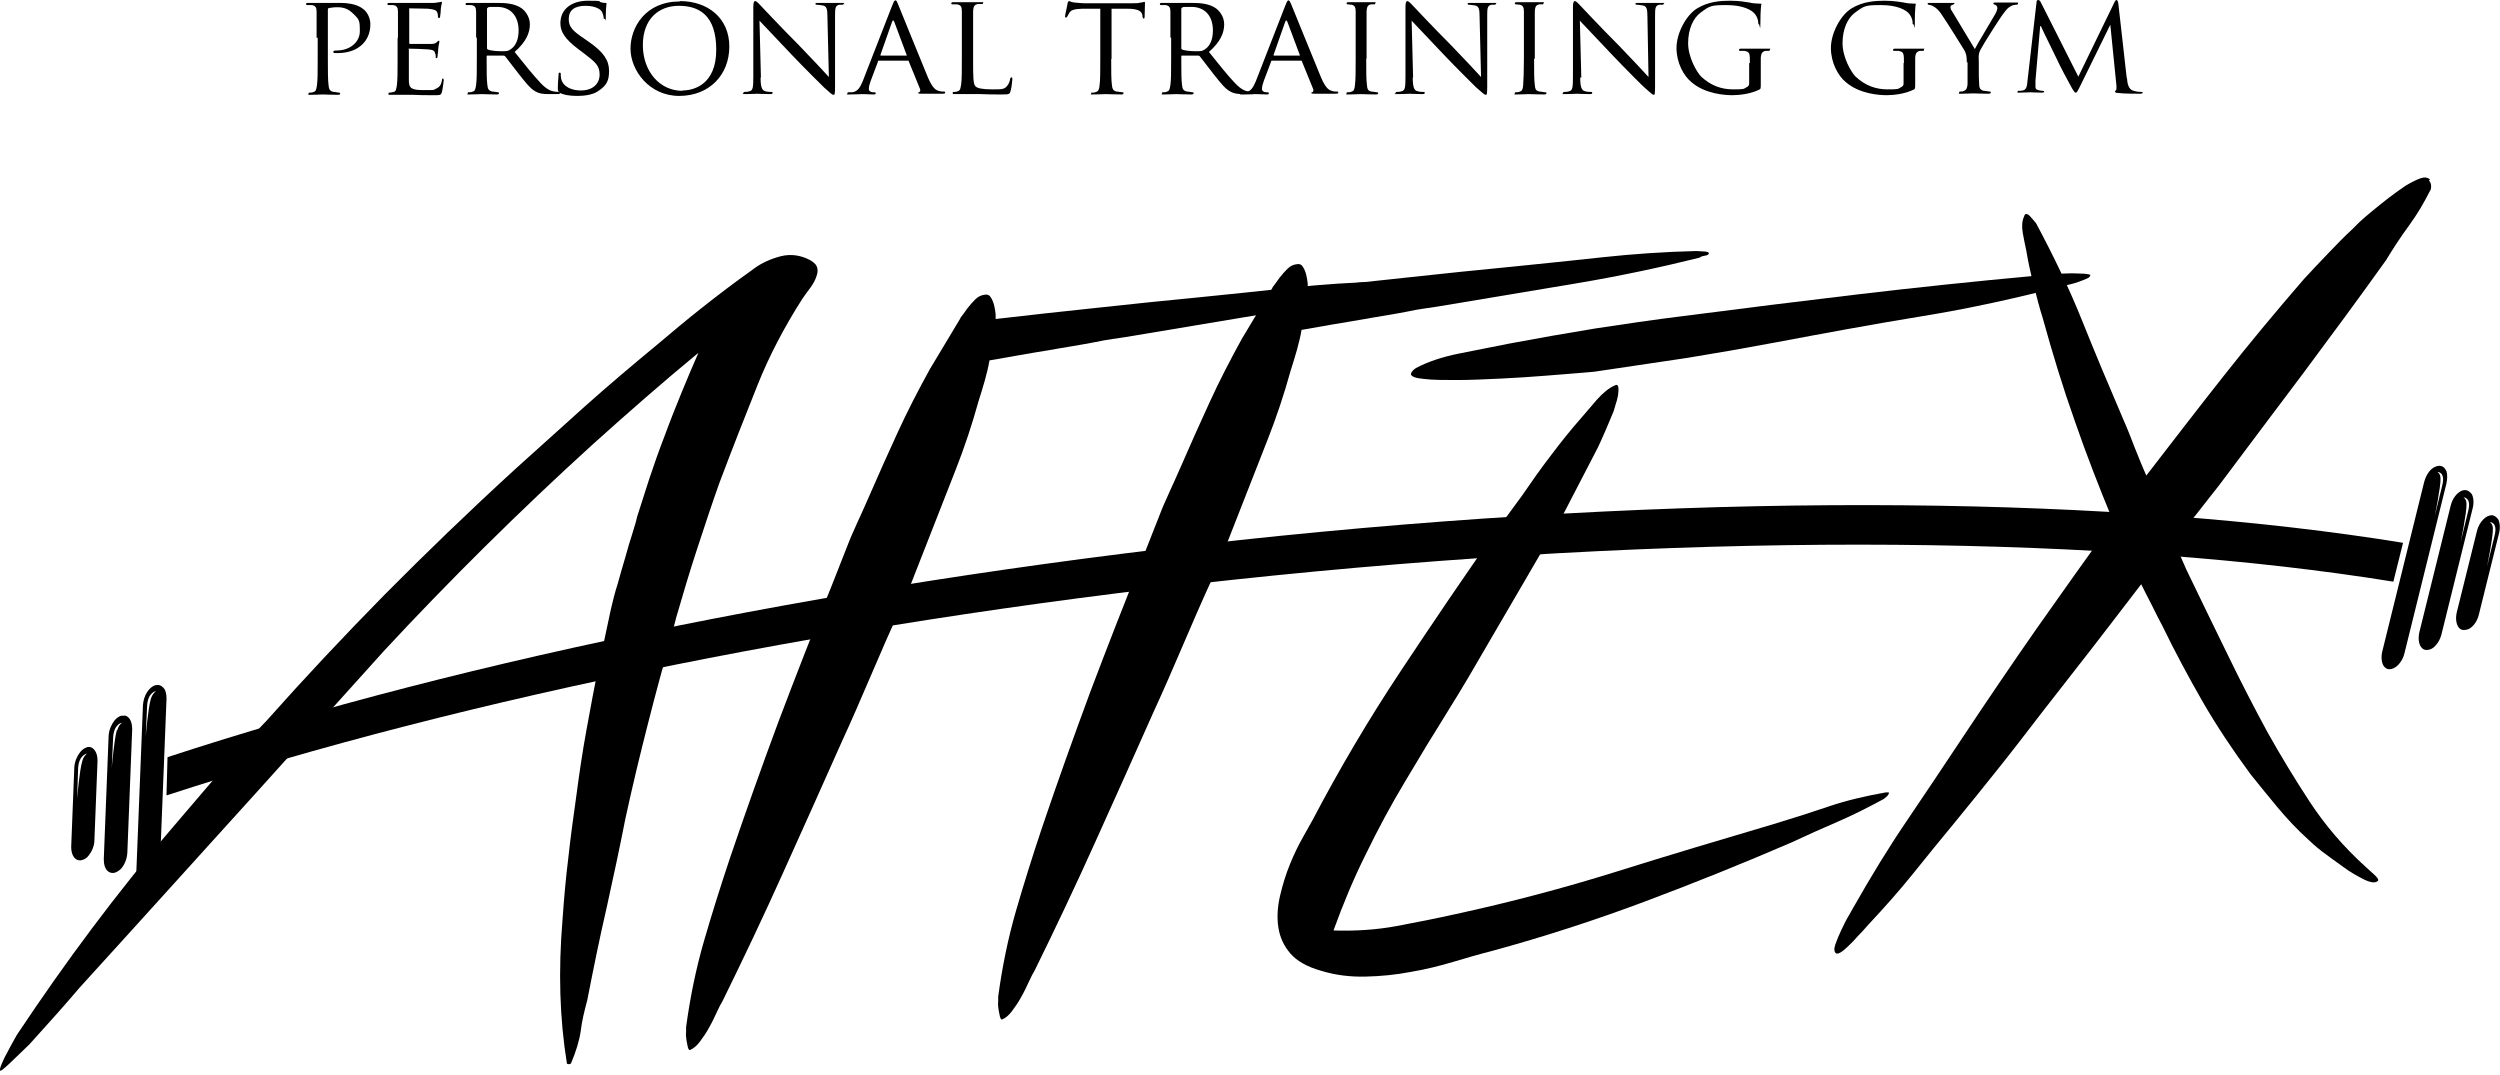 <svg width="321" height="138" viewBox="0 0 321 138" fill="none" xmlns="http://www.w3.org/2000/svg">
<path d="M40.651 4.852C40.651 2.426 40.651 2.006 40.651 1.493C40.651 0.98 40.511 0.7 39.998 0.653C39.858 0.653 39.578 0.653 39.438 0.653C39.298 0.653 39.298 0.56 39.298 0.513C39.298 0.42 39.391 0.373 39.531 0.373C40.278 0.373 41.257 0.373 41.397 0.373C41.724 0.373 42.937 0.373 43.683 0.373C45.736 0.373 46.482 1.026 46.762 1.26C47.135 1.586 47.555 2.286 47.555 3.126C47.555 5.365 45.876 6.811 43.403 6.811C40.931 6.811 43.03 6.811 42.937 6.811C42.843 6.811 42.797 6.718 42.797 6.671C42.797 6.531 42.89 6.484 43.217 6.484C44.943 6.484 46.202 5.411 46.202 4.012C46.202 2.612 46.156 2.519 45.269 1.679C44.429 0.84 43.45 0.933 43.123 0.933C42.797 0.933 42.377 1.026 42.237 1.026C42.144 1.026 42.097 1.166 42.097 1.306V7.604C42.097 9.097 42.097 10.31 42.19 10.963C42.237 11.429 42.33 11.709 42.843 11.803C43.077 11.803 43.403 11.896 43.543 11.896C43.683 11.896 43.683 11.989 43.683 12.036C43.683 12.082 43.59 12.176 43.45 12.176C42.563 12.176 41.537 12.129 41.444 12.129C41.35 12.129 40.371 12.176 39.858 12.176C39.344 12.176 39.624 12.176 39.624 12.036C39.624 11.896 39.624 11.896 39.764 11.896C39.904 11.896 40.091 11.896 40.278 11.803C40.604 11.709 40.604 11.429 40.697 10.963C40.791 10.31 40.791 9.097 40.791 7.604V4.852H40.651Z" fill="black"/>
<path d="M51.098 4.852C51.098 2.426 51.098 2.006 51.098 1.493C51.098 0.98 50.958 0.7 50.445 0.653C50.305 0.653 50.025 0.653 49.885 0.653C49.745 0.653 49.745 0.56 49.745 0.513C49.745 0.42 49.838 0.373 49.978 0.373C50.725 0.373 51.751 0.373 51.844 0.373C51.938 0.373 55.297 0.373 55.67 0.373C55.996 0.373 56.276 0.28 56.416 0.28C56.509 0.28 56.556 0.233 56.649 0.233C56.743 0.233 56.743 0.28 56.743 0.373C56.743 0.467 56.649 0.653 56.603 1.12C56.603 1.26 56.556 1.959 56.509 2.146C56.509 2.239 56.416 2.333 56.37 2.333C56.323 2.333 56.23 2.239 56.23 2.146C56.23 2.053 56.23 1.773 56.136 1.586C56.043 1.353 55.856 1.213 54.97 1.12C54.69 1.12 52.824 1.073 52.637 1.073C52.451 1.073 52.544 1.12 52.544 1.26V5.458C52.544 5.551 52.544 5.645 52.637 5.645C52.824 5.645 54.97 5.645 55.297 5.645C55.67 5.645 55.903 5.598 56.09 5.412C56.183 5.318 56.276 5.225 56.323 5.225C56.37 5.225 56.416 5.225 56.416 5.365C56.416 5.505 56.323 5.691 56.276 6.205C56.276 6.531 56.183 7.091 56.183 7.184C56.183 7.278 56.183 7.464 56.043 7.464C55.903 7.464 55.95 7.417 55.95 7.324C55.95 7.184 55.95 6.998 55.856 6.811C55.81 6.578 55.67 6.391 55.017 6.345C54.597 6.298 52.871 6.251 52.591 6.251C52.311 6.251 52.498 6.298 52.498 6.345V7.651C52.498 8.164 52.498 9.983 52.498 10.31C52.498 11.336 52.824 11.569 54.41 11.569C55.996 11.569 55.576 11.569 55.996 11.383C56.416 11.196 56.649 10.916 56.743 10.31C56.743 10.123 56.836 10.077 56.883 10.077C56.929 10.077 56.976 10.216 56.976 10.31C56.976 10.403 56.836 11.476 56.743 11.803C56.649 12.223 56.463 12.223 55.856 12.223C54.643 12.223 53.71 12.223 53.057 12.176C52.404 12.176 51.984 12.176 51.751 12.176C51.518 12.176 51.425 12.176 51.051 12.176C50.725 12.176 50.398 12.176 50.118 12.176C49.838 12.176 49.885 12.176 49.885 12.036C49.885 11.896 49.885 11.896 50.025 11.896C50.165 11.896 50.352 11.849 50.538 11.803C50.865 11.756 50.865 11.429 50.958 10.963C51.051 10.31 51.051 9.097 51.051 7.604V4.852H51.098Z" fill="black"/>
<path d="M61.132 4.852C61.132 2.426 61.132 2.006 61.132 1.493C61.132 0.98 60.992 0.7 60.479 0.653C60.339 0.653 60.059 0.653 59.919 0.653C59.779 0.653 59.779 0.56 59.779 0.513C59.779 0.42 59.873 0.373 60.013 0.373C60.759 0.373 61.832 0.373 61.925 0.373C62.112 0.373 63.418 0.373 63.931 0.373C64.957 0.373 66.077 0.466 66.917 1.026C67.337 1.306 68.036 2.053 68.036 3.126C68.036 4.199 67.57 5.365 66.077 6.671C67.383 8.304 68.503 9.703 69.436 10.683C70.276 11.569 70.835 11.709 71.209 11.756C71.535 11.803 71.675 11.803 71.769 11.803C71.862 11.803 71.908 11.896 71.908 11.943C71.908 12.036 71.815 12.082 71.535 12.082H70.509C69.576 12.082 69.203 11.989 68.783 11.756C68.083 11.383 67.523 10.636 66.59 9.47C65.937 8.63 65.191 7.651 64.864 7.231C64.771 7.184 64.771 7.138 64.631 7.138H62.578C62.485 7.138 62.485 7.137 62.485 7.231V7.604C62.485 9.097 62.485 10.31 62.578 10.916C62.625 11.383 62.718 11.663 63.231 11.756C63.465 11.756 63.791 11.849 63.931 11.849C64.071 11.849 64.071 11.943 64.071 11.989C64.071 12.036 63.978 12.129 63.838 12.129C62.952 12.129 61.925 12.082 61.879 12.082C61.832 12.082 60.806 12.129 60.292 12.129C59.779 12.129 60.059 12.129 60.059 11.989C60.059 11.849 60.059 11.849 60.199 11.849C60.339 11.849 60.526 11.849 60.712 11.756C61.039 11.663 61.039 11.383 61.132 10.916C61.225 10.263 61.225 9.05 61.225 7.557V4.805L61.132 4.852ZM62.532 6.158C62.532 6.251 62.532 6.298 62.625 6.344C62.858 6.484 63.698 6.578 64.398 6.578C65.097 6.578 65.237 6.578 65.611 6.298C66.17 5.925 66.59 5.132 66.59 3.919C66.59 2.006 65.517 0.886 63.838 0.886C62.158 0.886 62.858 0.933 62.672 0.98C62.578 0.98 62.532 1.073 62.532 1.166V6.158Z" fill="black"/>
<path d="M71.86 11.849C71.626 11.756 71.626 11.663 71.626 11.243C71.626 10.496 71.72 9.843 71.72 9.61C71.72 9.423 71.72 9.33 71.86 9.33C72 9.33 72 9.377 72 9.517C72 9.657 72 9.843 72.046 10.076C72.28 11.196 73.493 11.616 74.565 11.616C76.152 11.616 76.991 10.73 76.991 9.563C76.991 8.397 76.385 7.931 74.985 6.858L74.239 6.298C72.513 4.992 71.953 4.059 71.953 2.986C71.953 1.166 73.399 0.093 75.498 0.093C77.598 0.093 76.758 0.187 77.131 0.28C77.458 0.373 77.551 0.373 77.691 0.373C77.831 0.373 77.878 0.373 77.878 0.467C77.878 0.56 77.784 1.073 77.784 2.099C77.784 3.126 77.784 2.426 77.644 2.426C77.504 2.426 77.504 2.333 77.504 2.239C77.504 2.053 77.365 1.633 77.271 1.493C77.178 1.306 76.618 0.746 75.172 0.746C73.726 0.746 73.026 1.353 73.026 2.426C73.026 3.499 73.539 3.965 75.125 5.038L75.592 5.365C77.551 6.718 78.204 7.791 78.204 9.097C78.204 10.403 77.878 11.01 76.711 11.756C76.058 12.176 75.032 12.316 74.146 12.316C73.259 12.316 72.466 12.223 71.813 11.896L71.86 11.849Z" fill="black"/>
<path d="M87.3 0.14C90.893 0.14 93.645 2.333 93.645 5.971C93.645 9.61 91.079 12.316 87.207 12.316C83.335 12.316 80.956 9.004 80.956 6.251C80.956 3.499 82.869 0.187 87.3 0.187V0.14ZM87.627 11.616C89.073 11.616 91.966 10.87 91.966 6.391C91.966 1.913 89.726 0.746 87.161 0.746C84.595 0.746 82.542 2.426 82.542 5.785C82.542 9.144 84.688 11.663 87.627 11.663V11.616Z" fill="black"/>
<path d="M97.658 9.937C97.658 11.196 97.844 11.616 98.264 11.709C98.544 11.803 98.917 11.803 99.057 11.803C99.197 11.803 99.197 11.849 99.197 11.943C99.197 12.036 99.104 12.082 98.917 12.082C97.984 12.082 97.378 12.036 97.238 12.036C97.098 12.036 96.398 12.082 95.699 12.082C94.999 12.082 95.465 12.082 95.465 11.943C95.465 11.803 95.512 11.803 95.605 11.803C95.745 11.803 96.025 11.803 96.258 11.709C96.678 11.616 96.725 11.196 96.725 9.797V0.933C96.725 0.327 96.818 0.14 96.958 0.14C97.145 0.14 97.425 0.467 97.565 0.607C97.798 0.84 100.13 3.359 102.649 5.878C104.236 7.511 105.962 9.377 106.428 9.89L106.242 2.146C106.242 1.166 106.148 0.793 105.635 0.7C105.355 0.653 104.982 0.607 104.842 0.607C104.702 0.607 104.702 0.513 104.702 0.467C104.702 0.373 104.842 0.373 105.029 0.373C105.775 0.373 106.521 0.373 106.708 0.373C106.895 0.373 107.408 0.373 108.061 0.373C108.714 0.373 108.341 0.373 108.341 0.467C108.341 0.56 108.248 0.607 108.154 0.607C108.061 0.607 107.968 0.607 107.781 0.607C107.268 0.7 107.221 1.026 107.221 1.959V11.056C107.221 12.082 107.175 12.176 107.035 12.176C106.848 12.176 106.708 12.036 105.822 11.243C105.682 11.103 103.349 8.817 101.67 7.044C99.804 5.085 98.031 3.219 97.518 2.659L97.704 9.983L97.658 9.937Z" fill="black"/>
<path d="M114.59 0.653C114.777 0.14 114.87 0.047 114.963 0.047C115.15 0.047 115.196 0.28 115.336 0.606C115.616 1.26 118.182 7.651 119.162 9.983C119.768 11.383 120.188 11.569 120.515 11.663C120.748 11.756 120.981 11.756 121.168 11.756C121.354 11.756 121.354 11.756 121.354 11.896C121.354 12.036 121.168 12.036 120.981 12.036C120.794 12.036 119.582 12.036 118.462 12.036C118.135 12.036 117.902 12.036 117.902 11.943C117.902 11.849 117.902 11.849 117.995 11.849C118.089 11.849 118.229 11.663 118.135 11.429L116.689 7.884C116.689 7.791 116.643 7.791 116.549 7.791H112.864C112.771 7.791 112.724 7.791 112.724 7.931L111.791 10.403C111.651 10.776 111.558 11.149 111.558 11.429C111.558 11.709 111.838 11.849 112.117 11.849H112.257C112.397 11.849 112.444 11.896 112.444 11.989C112.444 12.082 112.351 12.129 112.211 12.129C111.838 12.129 110.951 12.082 110.765 12.082C110.578 12.082 109.785 12.129 109.132 12.129C108.479 12.129 108.805 12.129 108.805 11.989C108.805 11.849 108.899 11.849 108.945 11.849C109.039 11.849 109.272 11.849 109.412 11.849C110.158 11.756 110.438 11.196 110.765 10.45L114.543 0.746L114.59 0.653ZM116.363 7.138C116.456 7.138 116.456 7.138 116.409 7.044L114.823 2.799C114.73 2.566 114.637 2.566 114.543 2.799L113.05 7.044C113.05 7.138 113.05 7.138 113.097 7.138H116.363Z" fill="black"/>
<path d="M124.947 7.604C124.947 9.89 124.947 10.823 125.274 11.103C125.507 11.336 126.16 11.476 127.42 11.476C128.68 11.476 128.959 11.476 129.333 11.01C129.519 10.776 129.659 10.45 129.706 10.123C129.706 10.03 129.799 9.937 129.892 9.937C129.986 9.937 129.986 10.03 129.986 10.17C129.986 10.31 129.892 11.243 129.752 11.709C129.659 12.082 129.566 12.129 128.726 12.129C127.886 12.129 126.674 12.129 125.927 12.082C125.181 12.082 124.668 12.082 124.154 12.082C123.641 12.082 123.828 12.082 123.501 12.082C123.175 12.082 122.848 12.082 122.568 12.082C122.288 12.082 122.335 12.082 122.335 11.943C122.335 11.803 122.335 11.803 122.475 11.803C122.615 11.803 122.802 11.803 122.988 11.709C123.315 11.616 123.315 11.336 123.408 10.87C123.501 10.216 123.501 9.004 123.501 7.511V4.758C123.501 2.333 123.501 1.913 123.501 1.4C123.501 0.886 123.361 0.607 122.848 0.56C122.708 0.56 122.428 0.56 122.288 0.56C122.148 0.56 122.148 0.467 122.148 0.42C122.148 0.327 122.242 0.28 122.382 0.28C123.128 0.28 124.108 0.28 124.201 0.28C124.294 0.28 125.461 0.28 125.974 0.28C126.487 0.28 126.207 0.28 126.207 0.42C126.207 0.56 126.114 0.513 126.067 0.513C125.974 0.513 125.741 0.513 125.554 0.513C125.087 0.607 124.994 0.84 124.947 1.4C124.947 1.913 124.947 2.333 124.947 4.758V7.511V7.604Z" fill="black"/>
<path d="M142.677 7.557C142.677 9.05 142.677 10.263 142.77 10.916C142.817 11.383 142.91 11.663 143.376 11.756C143.61 11.756 143.936 11.849 144.123 11.849C144.309 11.849 144.263 11.943 144.263 11.989C144.263 12.036 144.169 12.129 144.029 12.129C143.143 12.129 142.117 12.082 142.023 12.082C141.93 12.082 140.857 12.129 140.344 12.129C139.831 12.129 140.111 12.129 140.111 11.989C140.111 11.849 140.111 11.896 140.251 11.896C140.391 11.896 140.577 11.896 140.717 11.803C141.044 11.756 141.137 11.429 141.184 10.963C141.277 10.31 141.277 9.097 141.277 7.604V1.12H138.945C137.965 1.166 137.545 1.26 137.312 1.633C137.125 1.913 137.125 2.006 137.032 2.099C137.032 2.239 136.939 2.239 136.845 2.239C136.752 2.239 136.752 2.239 136.752 2.099C136.752 1.913 137.079 0.56 137.079 0.42C137.079 0.327 137.172 0.14 137.265 0.14C137.358 0.14 137.545 0.28 137.965 0.327C138.431 0.373 139.038 0.42 139.224 0.42H145.289C145.802 0.42 146.175 0.42 146.455 0.327C146.689 0.327 146.828 0.233 146.922 0.233C147.015 0.233 147.015 0.327 147.015 0.42C147.015 0.886 146.968 2.006 146.968 2.193C146.968 2.379 146.875 2.379 146.828 2.379C146.782 2.379 146.735 2.333 146.689 2.099V1.959C146.595 1.493 146.269 1.12 144.729 1.12H142.723V7.604L142.677 7.557Z" fill="black"/>
<path d="M150.281 4.852C150.281 2.426 150.281 2.006 150.281 1.493C150.281 0.98 150.141 0.7 149.627 0.653C149.488 0.653 149.208 0.653 149.068 0.653C148.928 0.653 148.928 0.56 148.928 0.513C148.928 0.42 149.021 0.373 149.161 0.373C149.907 0.373 150.98 0.373 151.074 0.373C151.26 0.373 152.566 0.373 153.08 0.373C154.106 0.373 155.226 0.467 156.065 1.026C156.485 1.306 157.185 2.053 157.185 3.126C157.185 4.199 156.718 5.365 155.226 6.671C156.532 8.304 157.651 9.703 158.584 10.683C159.424 11.569 159.984 11.709 160.357 11.756C160.684 11.803 160.824 11.803 160.917 11.803C161.01 11.803 161.057 11.896 161.057 11.943C161.057 12.036 160.964 12.082 160.684 12.082H159.704C158.771 12.082 158.398 11.989 157.978 11.756C157.278 11.383 156.718 10.636 155.785 9.47C155.132 8.63 154.386 7.651 154.059 7.231C153.966 7.184 153.966 7.138 153.826 7.138H151.773C151.68 7.138 151.68 7.138 151.68 7.231V7.604C151.68 9.097 151.68 10.31 151.773 10.916C151.82 11.383 151.913 11.663 152.427 11.756C152.66 11.756 152.986 11.849 153.126 11.849C153.266 11.849 153.266 11.943 153.266 11.989C153.266 12.036 153.173 12.129 152.986 12.129C152.1 12.129 151.074 12.082 151.027 12.082C150.98 12.082 149.954 12.129 149.441 12.129C148.928 12.129 149.208 12.129 149.208 11.989C149.208 11.849 149.208 11.849 149.348 11.849C149.488 11.849 149.674 11.849 149.861 11.756C150.187 11.663 150.187 11.383 150.281 10.916C150.374 10.263 150.374 9.05 150.374 7.557V4.805L150.281 4.852ZM151.68 6.158C151.68 6.251 151.68 6.298 151.773 6.344C152.007 6.484 152.846 6.578 153.546 6.578C154.246 6.578 154.386 6.578 154.759 6.298C155.319 5.925 155.739 5.132 155.739 3.919C155.739 2.006 154.666 0.886 152.986 0.886C151.307 0.886 152.007 0.933 151.82 0.98C151.727 0.98 151.68 1.073 151.68 1.166V6.158Z" fill="black"/>
<path d="M165.066 0.653C165.253 0.14 165.346 0.047 165.44 0.047C165.58 0.047 165.673 0.28 165.813 0.606C166.093 1.26 168.659 7.651 169.638 9.983C170.245 11.383 170.665 11.569 170.991 11.663C171.224 11.756 171.458 11.756 171.644 11.756C171.831 11.756 171.831 11.756 171.831 11.896C171.831 12.036 171.644 12.036 171.458 12.036C171.271 12.036 170.058 12.036 168.938 12.036C168.612 12.036 168.379 12.036 168.379 11.943C168.379 11.849 168.379 11.849 168.472 11.849C168.565 11.849 168.705 11.663 168.612 11.429L167.166 7.884C167.166 7.791 167.119 7.791 167.026 7.791H163.34C163.294 7.791 163.2 7.791 163.2 7.931L162.267 10.403C162.128 10.776 162.034 11.149 162.034 11.429C162.034 11.709 162.314 11.849 162.594 11.849H162.734C162.874 11.849 162.921 11.896 162.921 11.989C162.921 12.082 162.827 12.129 162.687 12.129C162.314 12.129 161.428 12.082 161.241 12.082C161.055 12.082 160.261 12.129 159.608 12.129C158.955 12.129 159.282 12.129 159.282 11.989C159.282 11.849 159.375 11.849 159.422 11.849C159.468 11.849 159.748 11.849 159.888 11.849C160.635 11.756 160.915 11.196 161.241 10.45L165.02 0.746L165.066 0.653ZM166.839 7.138C166.932 7.138 166.933 7.138 166.886 7.044L165.3 2.799C165.206 2.566 165.113 2.566 165.02 2.799L163.527 7.044C163.527 7.138 163.527 7.138 163.574 7.138H166.793H166.839Z" fill="black"/>
<path d="M175.422 7.557C175.422 9.05 175.422 10.263 175.515 10.916C175.562 11.383 175.609 11.663 176.075 11.756C176.308 11.756 176.682 11.849 176.822 11.849C176.961 11.849 176.961 11.943 176.961 11.989C176.961 12.036 176.868 12.129 176.728 12.129C175.842 12.129 174.816 12.082 174.722 12.082C174.629 12.082 173.649 12.129 173.136 12.129C172.623 12.129 172.903 12.129 172.903 11.989C172.903 11.849 172.903 11.849 173.043 11.849C173.183 11.849 173.369 11.849 173.556 11.756C173.883 11.663 173.929 11.383 173.976 10.916C174.069 10.263 174.069 9.05 174.069 7.557V4.805C174.069 2.379 174.069 1.959 174.069 1.446C174.069 0.933 173.929 0.7 173.556 0.607C173.369 0.607 173.183 0.56 173.043 0.56C172.903 0.56 172.903 0.467 172.903 0.42C172.903 0.327 172.996 0.28 173.136 0.28C173.649 0.28 174.676 0.28 174.769 0.28C174.862 0.28 175.888 0.28 176.355 0.28C176.822 0.28 176.588 0.28 176.588 0.42C176.588 0.56 176.495 0.56 176.448 0.56C176.355 0.56 176.215 0.56 176.028 0.56C175.609 0.653 175.515 0.886 175.469 1.4C175.469 1.913 175.469 2.333 175.469 4.758V7.511L175.422 7.557Z" fill="black"/>
<path d="M181.395 9.937C181.395 11.196 181.582 11.616 182.002 11.709C182.282 11.803 182.655 11.803 182.795 11.803C182.935 11.803 182.935 11.849 182.935 11.943C182.935 12.036 182.842 12.082 182.655 12.082C181.769 12.082 181.115 12.036 180.976 12.036C180.836 12.036 180.182 12.082 179.436 12.082C178.69 12.082 179.203 12.082 179.203 11.943C179.203 11.803 179.249 11.803 179.343 11.803C179.483 11.803 179.763 11.803 179.996 11.709C180.416 11.616 180.462 11.196 180.462 9.797V0.933C180.462 0.327 180.556 0.14 180.696 0.14C180.882 0.14 181.162 0.467 181.302 0.607C181.535 0.84 183.868 3.359 186.387 5.878C187.973 7.511 189.699 9.377 190.166 9.89L189.979 2.146C189.979 1.166 189.886 0.793 189.373 0.7C189.093 0.653 188.719 0.607 188.58 0.607C188.44 0.607 188.44 0.513 188.44 0.467C188.44 0.373 188.58 0.373 188.766 0.373C189.513 0.373 190.259 0.373 190.446 0.373C190.632 0.373 191.145 0.373 191.798 0.373C192.451 0.373 192.078 0.373 192.078 0.467C192.078 0.56 191.985 0.607 191.892 0.607C191.798 0.607 191.705 0.607 191.518 0.607C191.005 0.7 190.959 1.026 190.959 1.959V11.056C190.959 12.082 190.912 12.176 190.772 12.176C190.632 12.176 190.446 12.036 189.559 11.243C189.419 11.103 187.087 8.817 185.407 7.044C183.541 5.085 181.769 3.219 181.255 2.659L181.442 9.983L181.395 9.937Z" fill="black"/>
<path d="M196.976 7.557C196.976 9.05 196.976 10.263 197.069 10.916C197.116 11.383 197.163 11.663 197.676 11.756C197.909 11.756 198.235 11.849 198.422 11.849C198.609 11.849 198.562 11.943 198.562 11.989C198.562 12.036 198.469 12.129 198.329 12.129C197.442 12.129 196.416 12.082 196.323 12.082C196.229 12.082 195.25 12.129 194.737 12.129C194.224 12.129 194.503 12.129 194.503 11.989C194.503 11.849 194.503 11.849 194.643 11.849C194.783 11.849 194.97 11.849 195.157 11.756C195.483 11.663 195.53 11.383 195.576 10.916C195.623 10.263 195.67 9.05 195.67 7.557V4.805C195.67 2.379 195.67 1.959 195.67 1.446C195.67 0.933 195.53 0.7 195.157 0.606C194.97 0.606 194.783 0.56 194.643 0.56C194.503 0.56 194.503 0.467 194.503 0.42C194.503 0.327 194.597 0.28 194.737 0.28C195.25 0.28 196.276 0.28 196.369 0.28C196.463 0.28 197.489 0.28 197.956 0.28C198.422 0.28 198.189 0.28 198.189 0.42C198.189 0.56 198.096 0.56 198.049 0.56C197.956 0.56 197.816 0.56 197.629 0.56C197.209 0.653 197.116 0.886 197.069 1.4C197.069 1.913 197.069 2.333 197.069 4.758V7.511L196.976 7.557Z" fill="black"/>
<path d="M202.9 9.937C202.9 11.196 203.087 11.616 203.507 11.709C203.786 11.803 204.16 11.803 204.3 11.803C204.44 11.803 204.44 11.849 204.44 11.943C204.44 12.036 204.346 12.082 204.16 12.082C203.227 12.082 202.62 12.036 202.48 12.036C202.34 12.036 201.641 12.082 200.941 12.082C200.241 12.082 200.708 12.082 200.708 11.943C200.708 11.803 200.754 11.803 200.847 11.803C200.987 11.803 201.267 11.803 201.501 11.709C201.92 11.616 201.967 11.196 201.967 9.797V0.933C201.967 0.327 202.06 0.14 202.2 0.14C202.387 0.14 202.667 0.467 202.807 0.607C203.04 0.84 205.373 3.359 207.892 5.878C209.478 7.511 211.204 9.377 211.67 9.89L211.53 2.146C211.53 1.166 211.437 0.793 210.924 0.7C210.644 0.653 210.271 0.607 210.131 0.607C209.991 0.607 209.991 0.513 209.991 0.467C209.991 0.373 210.131 0.373 210.317 0.373C211.064 0.373 211.81 0.373 211.997 0.373C212.184 0.373 212.697 0.373 213.35 0.373C214.003 0.373 213.63 0.373 213.63 0.467C213.63 0.56 213.536 0.607 213.443 0.607C213.35 0.607 213.256 0.607 213.07 0.607C212.557 0.7 212.51 1.026 212.51 1.959V11.056C212.51 12.082 212.463 12.176 212.37 12.176C212.184 12.176 212.044 12.036 211.157 11.243C210.971 11.103 208.685 8.817 207.005 7.044C205.139 5.085 203.367 3.219 202.853 2.659L203.04 9.983L202.9 9.937Z" fill="black"/>
<path d="M224.686 8.117C224.686 6.858 224.686 6.671 223.986 6.531C223.846 6.531 223.566 6.531 223.426 6.531C223.286 6.531 223.286 6.438 223.286 6.391C223.286 6.298 223.379 6.251 223.519 6.251C224.266 6.251 225.339 6.251 225.432 6.251C225.525 6.251 226.505 6.251 227.018 6.251C227.531 6.251 227.251 6.251 227.251 6.391C227.251 6.531 227.158 6.531 227.111 6.531C227.018 6.531 226.878 6.531 226.692 6.531C226.272 6.624 226.132 6.858 226.085 7.371C226.085 7.884 226.085 8.304 226.085 8.957V10.683C226.085 11.383 226.085 11.429 225.852 11.523C224.826 12.036 223.379 12.223 222.446 12.223C221.513 12.223 218.948 12.082 217.175 10.543C216.195 9.75 215.262 8.071 215.262 6.158C215.262 4.245 216.522 1.913 217.921 1.073C219.367 0.187 220.954 0.093 222.166 0.093C223.379 0.093 224.312 0.28 224.639 0.327C224.965 0.42 225.525 0.467 225.945 0.467C226.365 0.467 226.132 0.56 226.132 0.607C226.132 0.84 226.038 1.26 226.038 2.799C226.038 4.339 225.945 3.126 225.852 3.126C225.759 3.126 225.759 3.032 225.759 2.892C225.759 2.706 225.665 2.239 225.385 1.866C224.965 1.26 223.753 0.653 221.7 0.653C219.647 0.653 219.554 0.746 218.341 1.633C217.408 2.333 216.755 3.732 216.755 5.551C216.755 7.371 217.875 9.283 218.434 9.843C219.694 11.01 221.047 11.476 222.54 11.476C224.032 11.476 223.846 11.429 224.266 11.196C224.452 11.103 224.592 11.01 224.592 10.73V8.071L224.686 8.117Z" fill="black"/>
<path d="M244.465 8.117C244.465 6.858 244.465 6.671 243.765 6.531C243.625 6.531 243.345 6.531 243.205 6.531C243.065 6.531 243.065 6.438 243.065 6.391C243.065 6.298 243.158 6.251 243.298 6.251C244.045 6.251 245.118 6.251 245.211 6.251C245.304 6.251 246.284 6.251 246.797 6.251C247.31 6.251 247.03 6.251 247.03 6.391C247.03 6.531 246.984 6.531 246.89 6.531C246.797 6.531 246.657 6.531 246.517 6.531C246.097 6.624 245.957 6.858 245.911 7.371C245.911 7.884 245.911 8.304 245.911 8.957V10.683C245.911 11.383 245.911 11.429 245.678 11.523C244.651 12.036 243.205 12.222 242.272 12.222C241.339 12.222 238.773 12.082 237.001 10.543C236.021 9.75 235.088 8.071 235.088 6.158C235.088 4.245 236.347 1.913 237.747 1.073C239.193 0.187 240.779 0.093 241.992 0.093C243.205 0.093 244.138 0.28 244.465 0.327C244.791 0.42 245.351 0.467 245.771 0.467C246.191 0.467 245.957 0.56 245.957 0.606C245.957 0.84 245.864 1.26 245.864 2.799C245.864 4.338 245.817 3.126 245.678 3.126C245.538 3.126 245.584 3.032 245.584 2.892C245.584 2.706 245.491 2.239 245.211 1.866C244.791 1.26 243.578 0.653 241.526 0.653C239.473 0.653 239.38 0.746 238.167 1.633C237.234 2.333 236.581 3.732 236.581 5.551C236.581 7.371 237.7 9.283 238.26 9.843C239.52 11.009 240.873 11.476 242.365 11.476C243.858 11.476 243.672 11.429 244.091 11.196C244.278 11.103 244.418 11.009 244.418 10.73V8.071L244.465 8.117Z" fill="black"/>
<path d="M252.539 8.024C252.539 7.184 252.446 6.858 252.213 6.438C252.073 6.205 249.927 2.752 249.367 1.959C248.994 1.353 248.621 1.026 248.294 0.84C248.061 0.7 247.734 0.607 247.641 0.607C247.548 0.607 247.501 0.513 247.501 0.467C247.501 0.42 247.548 0.373 247.688 0.373C248.014 0.373 249.18 0.373 249.274 0.373C249.367 0.373 250.02 0.373 250.673 0.373C251.326 0.373 250.906 0.373 250.906 0.467C250.906 0.56 250.813 0.56 250.627 0.653C250.487 0.7 250.44 0.793 250.44 0.886C250.44 1.12 250.533 1.306 250.673 1.493L253.566 6.298C253.892 5.645 255.898 2.333 256.178 1.819C256.365 1.493 256.458 1.213 256.458 1.026C256.458 0.84 256.365 0.7 256.178 0.607C256.038 0.607 255.945 0.513 255.945 0.42C255.945 0.327 256.038 0.327 256.225 0.327C256.644 0.327 257.204 0.327 257.344 0.327C257.484 0.327 258.604 0.327 258.93 0.327C259.257 0.327 259.117 0.327 259.117 0.42C259.117 0.513 259.07 0.607 258.93 0.607C258.744 0.607 258.417 0.653 258.184 0.793C257.857 0.98 257.717 1.12 257.391 1.54C256.878 2.146 254.592 5.785 254.265 6.438C253.985 6.998 254.079 7.464 254.079 7.977V9.284C254.079 9.563 254.079 10.216 254.125 10.823C254.125 11.29 254.265 11.569 254.732 11.663C254.965 11.663 255.292 11.756 255.478 11.756C255.665 11.756 255.618 11.849 255.618 11.896C255.618 11.943 255.525 12.036 255.385 12.036C254.499 12.036 253.472 11.989 253.379 11.989C253.286 11.989 252.259 12.036 251.793 12.036C251.326 12.036 251.56 12.036 251.56 11.896C251.56 11.756 251.56 11.756 251.7 11.756C251.839 11.756 252.026 11.756 252.166 11.663C252.493 11.569 252.586 11.29 252.633 10.823C252.633 10.17 252.633 9.517 252.633 9.284V7.977L252.539 8.024Z" fill="black"/>
<path d="M273.109 10.076C273.156 10.636 273.249 11.476 273.949 11.663C274.415 11.803 274.835 11.803 274.975 11.803C275.115 11.803 275.115 11.803 275.115 11.896C275.115 11.989 274.975 12.036 274.788 12.036C274.415 12.036 272.642 12.036 272.036 11.943C271.663 11.943 271.569 11.849 271.569 11.756C271.569 11.663 271.569 11.663 271.663 11.616C271.756 11.616 271.756 11.383 271.756 11.056L270.963 3.172L267.091 11.056C266.764 11.709 266.671 11.896 266.531 11.896C266.391 11.896 266.298 11.756 265.971 11.196C265.552 10.45 264.479 8.444 264.105 7.604C263.639 6.624 262.333 4.012 262.053 3.359H261.959L261.353 10.356C261.353 10.59 261.353 10.87 261.353 11.149C261.353 11.429 261.493 11.523 261.726 11.569C262.006 11.663 262.239 11.663 262.333 11.663C262.426 11.663 262.473 11.709 262.473 11.756C262.473 11.849 262.379 11.896 262.193 11.896C261.586 11.896 260.84 11.849 260.7 11.849C260.56 11.849 259.814 11.896 259.347 11.896C258.881 11.896 259.067 11.896 259.067 11.756C259.067 11.616 259.16 11.663 259.254 11.663C259.394 11.663 259.487 11.663 259.72 11.616C260.233 11.523 260.28 10.963 260.327 10.403L261.493 0.28C261.493 0.093 261.586 0 261.68 0C261.773 0 261.913 0.047 262.006 0.233L266.858 9.843L271.523 0.233C271.616 0.093 271.663 0 271.756 0C271.849 0 271.943 0.14 271.989 0.42L273.062 9.937L273.109 10.076Z" fill="black"/>
<path d="M314.119 60.506C313.941 60.086 313.674 59.852 313.273 59.806C312.917 59.806 312.517 59.946 312.16 60.272C311.76 60.646 311.448 61.205 311.27 61.858L305.885 83.644C305.707 84.391 305.796 85.09 306.063 85.51C306.241 85.743 306.463 85.93 306.775 85.93C307.175 85.93 307.576 85.743 307.932 85.37C308.288 84.997 308.6 84.484 308.733 83.877L314.119 62.092C314.252 61.485 314.252 60.925 314.119 60.459V60.506ZM313.585 62.325L312.606 66.337C312.606 66.337 313.407 62.512 313.362 61.439C313.362 60.785 312.962 60.599 312.962 60.599C312.962 60.599 314.03 60.552 313.585 62.325ZM317.324 63.398C317.146 63.165 316.923 62.978 316.611 62.931C316.478 62.931 316.3 62.931 316.166 62.978C315.499 63.211 314.876 64.004 314.653 64.984L310.647 81.172C310.469 81.965 310.558 82.665 310.87 83.084C311.048 83.318 311.27 83.458 311.537 83.458C311.849 83.458 312.205 83.364 312.472 83.131C312.917 82.758 313.318 82.151 313.496 81.405L317.502 65.217C317.68 64.471 317.591 63.771 317.324 63.351V63.398ZM316.923 65.591L315.944 69.603C315.944 69.603 316.745 65.777 316.7 64.704C316.7 64.051 316.3 63.864 316.3 63.864C316.3 63.864 317.368 63.818 316.923 65.591ZM320.706 66.617C320.528 66.384 320.306 66.197 319.994 66.15C319.594 66.15 319.193 66.337 318.837 66.71C318.481 67.083 318.169 67.597 318.036 68.203L315.454 78.606C315.276 79.352 315.365 80.052 315.632 80.472C315.81 80.752 316.033 80.892 316.344 80.892C316.611 80.892 316.834 80.845 317.101 80.705C317.635 80.379 318.125 79.679 318.303 78.839L320.884 68.436C321.062 67.69 320.973 66.99 320.706 66.57V66.617ZM320.306 68.763L319.326 72.775C319.326 72.775 320.128 68.949 320.083 67.876C320.083 67.223 319.683 67.037 319.683 67.037C319.683 67.037 320.751 66.99 320.306 68.763Z" fill="black"/>
<path d="M20.936 88.263C20.669 87.983 20.357 87.889 19.956 87.983C19.556 88.076 19.155 88.449 18.888 88.869C18.577 89.336 18.399 89.942 18.354 90.549L17.508 111.868C17.508 112.474 17.642 112.941 17.909 113.267C18.176 113.594 18.532 113.734 18.933 113.594C19.244 113.501 19.556 113.267 19.778 112.987C20.179 112.474 20.491 111.774 20.535 111.028L21.381 89.709C21.381 89.056 21.247 88.543 20.936 88.263ZM19.378 89.709C19.022 90.828 18.71 94.561 18.71 94.561L18.888 90.642C18.977 88.869 20.045 88.729 20.045 88.729C20.045 88.729 19.6 89.009 19.378 89.709ZM15.995 91.901C15.862 91.901 15.728 91.901 15.55 91.901C15.238 91.995 14.927 92.228 14.704 92.508C14.304 93.021 13.992 93.721 13.948 94.467L13.325 110.328C13.325 111.028 13.503 111.588 13.859 111.868C14.081 112.054 14.393 112.148 14.749 112.054C15.016 111.961 15.327 111.775 15.55 111.541C15.995 111.028 16.307 110.282 16.351 109.489L16.974 93.627C16.974 92.648 16.618 91.995 15.995 91.855V91.901ZM15.016 93.721C14.66 94.84 14.348 98.619 14.348 98.619L14.526 94.7C14.615 92.928 15.684 92.788 15.684 92.788C15.684 92.788 15.238 93.068 15.06 93.767L15.016 93.721ZM11.144 95.96C10.832 96.053 10.52 96.287 10.298 96.566C9.897 97.08 9.586 97.779 9.541 98.526L9.141 108.742C9.141 109.535 9.408 110.142 9.853 110.375C10.075 110.468 10.298 110.515 10.565 110.422C10.877 110.328 11.188 110.142 11.411 109.815C11.811 109.302 12.123 108.602 12.123 107.856L12.523 97.686C12.523 97.08 12.39 96.613 12.123 96.287C11.856 95.96 11.5 95.82 11.099 95.96H11.144ZM10.565 97.733C10.209 98.852 9.897 102.584 9.897 102.584L10.031 98.666C10.12 96.893 11.188 96.753 11.188 96.753C11.188 96.753 10.743 97.033 10.565 97.733Z" fill="black"/>
<path d="M21.422 102.118C59.566 89.662 109.551 79.352 163.585 73.894C220.557 68.156 271.253 68.856 307.306 74.687L308.552 69.696C272.455 63.818 221.536 63.025 164.297 68.809C109.996 74.314 59.745 84.671 21.511 97.219L21.377 102.071L21.422 102.118Z" fill="black"/>
<path d="M86.227 81.638C85.201 85.324 84.174 89.056 83.195 92.928C82.215 96.753 81.235 100.812 80.302 105.103C79.556 108.929 78.716 112.801 77.876 116.626C76.99 120.451 76.197 124.37 75.404 128.429C75.031 129.828 74.704 131.134 74.564 132.394C74.378 133.654 73.958 135.006 73.351 136.453C73.351 136.546 73.211 136.639 73.071 136.639C72.931 136.639 72.838 136.639 72.791 136.546C72.325 133.654 72.045 130.715 71.952 127.636C71.859 124.557 71.952 121.384 72.232 118.026C72.418 115.367 72.652 112.707 72.978 110.095C73.258 107.483 73.631 104.824 74.004 102.164C74.378 99.319 74.797 96.473 75.311 93.674C75.824 90.875 76.337 88.029 76.943 85.23L78.436 78.233C78.669 77.207 78.949 76.087 79.323 74.921C79.649 73.754 79.976 72.588 80.302 71.515C80.582 70.442 80.909 69.416 81.189 68.529C81.469 67.597 81.702 66.897 81.795 66.384C82.262 64.937 82.775 63.305 83.381 61.439C83.988 59.619 84.641 57.753 85.387 55.841C86.087 53.928 86.833 52.062 87.58 50.242C88.326 48.423 89.026 46.79 89.679 45.298C85.201 48.983 80.675 52.948 76.01 57.147C71.392 61.345 66.82 65.684 62.295 70.162C57.817 74.594 53.478 79.073 49.28 83.598L32.765 101.931C29.033 106.036 25.348 110.142 21.663 114.2C17.977 118.259 14.199 122.457 10.28 126.749C9.254 127.962 8.181 129.175 7.108 130.388C6.035 131.601 4.915 132.814 3.796 134.073C2.816 135.006 1.976 135.846 1.23 136.546C0.483 137.246 0.063 137.572 0.017 137.479C-0.03 137.339 0.017 137.059 0.203 136.639C0.39 136.219 0.577 135.753 0.857 135.286C1.09 134.82 1.37 134.307 1.603 133.887C1.883 133.42 2.069 133 2.303 132.674C5.288 128.195 8.461 123.67 11.819 119.192C15.178 114.713 18.817 110.142 22.782 105.523L26.887 100.718C28.1 99.365 29.313 97.966 30.526 96.613C31.692 95.214 32.952 93.861 34.212 92.555C39.063 87.096 44.148 81.685 49.373 76.367C54.645 71.049 60.242 65.637 66.214 60.179C69.199 57.52 72.138 54.814 75.124 52.155C78.11 49.496 81.189 46.884 84.361 44.271C86.227 42.685 88.186 41.052 90.192 39.466C92.198 37.88 94.344 36.247 96.583 34.661C97.47 33.962 98.543 33.402 99.802 33.029C101.062 32.609 102.321 32.655 103.534 33.169C104.187 33.448 104.654 33.775 104.84 34.148C105.027 34.521 105.027 34.988 104.84 35.454C104.7 35.921 104.421 36.434 104.047 36.947C103.674 37.46 103.301 37.927 102.974 38.44C100.688 42.032 98.776 45.671 97.283 49.403C95.79 53.135 94.111 57.38 92.338 62.092C91.312 64.984 90.379 67.83 89.446 70.675C88.513 73.521 87.673 76.367 86.833 79.259L86.18 81.778L86.227 81.638Z" fill="black"/>
<path d="M120.143 68.809L123.315 40.819C123.595 40.446 123.922 40.026 124.201 39.606C124.528 39.186 124.855 38.813 125.228 38.44C125.601 38.067 126.021 37.88 126.487 37.834C126.814 37.787 127.047 37.88 127.234 38.207C127.42 38.487 127.56 38.86 127.654 39.233C127.747 39.606 127.794 39.979 127.84 40.353C127.84 40.726 127.84 40.912 127.84 40.959C132.225 40.446 136.564 39.979 140.949 39.513C145.287 39.046 149.673 38.58 154.104 38.16C157.93 37.787 161.755 37.367 165.72 36.947C169.639 36.527 173.651 36.247 177.663 36.154C177.71 36.154 178.036 36.154 178.549 36.201C179.062 36.201 179.342 36.294 179.342 36.434C179.342 36.621 179.109 36.714 178.782 36.761C178.456 36.807 178.269 36.901 178.176 36.994C173.138 38.253 167.866 39.373 162.315 40.306C156.763 41.239 150.792 42.219 144.448 43.292C144.075 43.338 143.515 43.432 142.862 43.525C142.209 43.618 141.415 43.758 140.529 43.945C139.643 44.131 138.663 44.271 137.637 44.458C136.61 44.645 135.584 44.784 134.651 44.971C132.272 45.344 129.753 45.811 127.047 46.277C126.907 47.164 126.674 48.003 126.441 48.89C126.207 49.729 125.928 50.616 125.648 51.502C124.808 54.534 123.828 57.473 122.709 60.319L116.784 75.434C116.504 76.04 116.271 76.6 116.038 77.113C115.804 77.626 115.664 77.999 115.571 78.233C114.265 81.079 113.005 83.971 111.792 86.817C110.58 89.662 109.32 92.555 108.014 95.4C105.541 100.998 103.022 106.55 100.55 112.054C98.077 117.559 95.465 123.064 92.759 128.569C92.573 128.849 92.339 129.315 92.059 129.921C91.779 130.528 91.453 131.228 91.08 131.881C90.707 132.581 90.287 133.187 89.867 133.747C89.447 134.307 89.027 134.633 88.607 134.82C88.514 134.866 88.421 134.773 88.327 134.493C88.281 134.213 88.187 133.887 88.141 133.56C88.094 133.187 88.047 132.86 88.094 132.534C88.094 132.207 88.094 131.974 88.094 131.881C88.607 128.102 89.354 124.417 90.38 120.871C91.406 117.326 92.526 113.78 93.692 110.282C95.698 104.357 97.797 98.479 99.943 92.694C102.136 86.91 104.375 81.125 106.754 75.294L109.087 69.369C109.32 68.763 109.693 68.016 110.066 67.13C110.486 66.244 110.953 65.171 111.513 63.911C112.725 61.112 113.985 58.313 115.245 55.561C116.504 52.808 117.904 50.103 119.396 47.397L123.315 40.866L120.143 68.809Z" fill="black"/>
<path d="M160.216 64.844L163.388 36.901C163.668 36.527 163.995 36.107 164.275 35.688C164.601 35.268 164.928 34.895 165.301 34.521C165.674 34.148 166.094 33.962 166.561 33.915C166.887 33.868 167.12 33.962 167.307 34.288C167.494 34.568 167.634 34.941 167.727 35.314C167.82 35.688 167.867 36.061 167.913 36.434C167.913 36.807 167.913 36.994 167.913 37.04C172.299 36.527 176.637 36.061 181.022 35.594C185.361 35.128 189.746 34.661 194.178 34.241C198.003 33.868 201.828 33.448 205.794 33.029C209.712 32.609 213.724 32.329 217.736 32.235C217.783 32.235 218.109 32.235 218.622 32.282C219.136 32.282 219.416 32.375 219.416 32.515C219.416 32.702 219.182 32.795 218.856 32.842C218.529 32.889 218.343 32.982 218.249 33.075C213.211 34.335 207.94 35.454 202.388 36.387C196.837 37.32 190.865 38.3 184.521 39.373C184.148 39.42 183.588 39.513 182.935 39.606C182.235 39.7 181.489 39.84 180.602 40.026C179.716 40.213 178.736 40.353 177.71 40.539C176.684 40.726 175.657 40.866 174.724 41.052C172.345 41.426 169.826 41.892 167.12 42.359C166.98 43.245 166.747 44.085 166.514 44.971C166.281 45.811 166.001 46.697 165.721 47.583C164.881 50.616 163.902 53.555 162.782 56.4L156.857 71.515C156.577 72.122 156.344 72.681 156.111 73.195C155.878 73.708 155.738 74.081 155.644 74.314C154.338 77.16 153.079 80.052 151.866 82.898C150.653 85.743 149.393 88.636 148.087 91.481C145.615 97.08 143.095 102.631 140.623 108.136C138.15 113.64 135.538 119.145 132.832 124.65C132.646 124.93 132.412 125.396 132.133 126.003C131.853 126.609 131.526 127.309 131.153 127.962C130.78 128.662 130.36 129.268 129.94 129.828C129.52 130.388 129.1 130.715 128.68 130.901C128.587 130.948 128.494 130.854 128.401 130.575C128.354 130.295 128.261 129.968 128.214 129.642C128.167 129.268 128.121 128.942 128.167 128.615C128.167 128.289 128.167 128.055 128.167 127.962C128.68 124.183 129.427 120.498 130.453 116.953C131.479 113.407 132.599 109.862 133.765 106.363C135.771 100.438 137.871 94.56 140.016 88.776C142.209 82.991 144.448 77.207 146.827 71.375L149.16 65.451C149.393 64.844 149.766 64.098 150.14 63.211C150.559 62.325 151.026 61.252 151.586 59.992C152.799 57.193 154.058 54.394 155.318 51.642C156.577 48.89 157.977 46.184 159.47 43.478L163.388 36.947L160.216 64.844Z" fill="black"/>
<path d="M200.471 66.43C198.932 69.136 197.439 71.748 195.9 74.361C194.407 76.927 192.867 79.539 191.328 82.198C189.555 85.277 187.783 88.309 185.917 91.295C184.05 94.281 182.231 97.266 180.412 100.345C178.592 103.377 176.913 106.503 175.374 109.675C173.787 112.847 172.435 116.113 171.222 119.472C174.067 119.565 176.773 119.379 179.292 118.912C181.811 118.446 184.377 117.932 186.896 117.373C193.987 115.833 200.845 114.014 207.562 111.914C214.233 109.815 220.998 107.809 227.762 105.803C230.094 105.103 232.427 104.357 234.76 103.564C237.092 102.771 239.518 102.211 242.13 101.745H242.504C242.597 101.838 242.504 102.025 242.27 102.258C241.99 102.491 241.85 102.631 241.71 102.678C239.798 103.704 237.885 104.684 235.926 105.523C233.966 106.363 232.007 107.249 230.001 108.182C223.843 110.841 217.592 113.361 211.248 115.74C204.903 118.119 198.326 120.265 191.468 122.131C189.975 122.504 188.389 122.971 186.663 123.484C184.937 123.997 183.117 124.463 181.158 124.79C179.245 125.163 177.286 125.35 175.327 125.396C173.368 125.443 171.455 125.21 169.635 124.65C167.816 124.137 166.51 123.39 165.67 122.411C164.831 121.431 164.317 120.312 164.131 119.005C163.944 117.746 164.037 116.393 164.364 114.993C164.691 113.594 165.11 112.241 165.624 110.981C166.137 109.722 166.697 108.556 167.256 107.576C167.816 106.55 168.283 105.757 168.563 105.243C172.015 98.666 175.793 92.275 179.852 86.163C183.911 80.052 188.062 73.894 192.354 67.83L195.433 63.631C196.646 61.858 197.859 60.133 199.119 58.5C200.378 56.82 201.684 55.188 203.084 53.601C203.597 52.995 204.25 52.248 205.043 51.316C205.836 50.429 206.629 49.776 207.422 49.45C207.609 49.356 207.749 49.45 207.796 49.729C207.842 50.056 207.796 50.383 207.749 50.802C207.656 51.222 207.562 51.642 207.422 52.015C207.282 52.435 207.236 52.715 207.189 52.808C206.536 54.394 205.883 55.934 205.183 57.427L200.518 66.43H200.471ZM268.394 35.314C268.394 35.501 268.255 35.641 267.928 35.781C267.601 35.921 267.275 36.061 266.855 36.201C266.482 36.341 266.109 36.434 265.735 36.527C265.362 36.621 265.129 36.667 265.082 36.667C259.064 38.253 252.953 39.606 246.609 40.633C240.311 41.659 234.06 42.825 227.855 43.991C224.123 44.691 220.391 45.344 216.659 45.951C212.927 46.511 209.148 47.07 205.37 47.63C205.183 47.677 204.483 47.77 203.177 47.863C201.871 47.957 200.331 48.097 198.512 48.237C196.693 48.377 194.78 48.517 192.727 48.61C190.675 48.703 188.809 48.796 187.083 48.796C185.403 48.796 183.957 48.796 182.838 48.656C181.718 48.563 181.158 48.33 181.158 48.003C181.251 47.723 181.438 47.49 181.811 47.257C183.211 46.511 185.03 45.857 187.363 45.391C189.695 44.924 191.794 44.505 193.707 44.131C197.439 43.432 201.125 42.779 204.857 42.172C208.542 41.612 212.321 41.052 216.099 40.586C223.657 39.606 231.167 38.673 238.632 37.787C246.142 36.901 253.7 36.108 261.35 35.408C261.49 35.408 261.863 35.408 262.563 35.314C263.263 35.268 264.009 35.221 264.849 35.128C265.689 35.081 266.435 35.081 267.135 35.128C267.835 35.128 268.255 35.221 268.441 35.314H268.394Z" fill="black"/>
<path d="M311.876 23.185C312.062 23.372 312.156 23.605 312.156 23.885C312.156 24.212 312.109 24.398 312.016 24.491C311.223 26.078 310.336 27.57 309.31 28.97C308.284 30.369 307.304 31.862 306.371 33.402C302.872 38.3 299.327 43.105 295.781 47.863C292.189 52.622 288.597 57.427 284.958 62.278C283.979 63.538 282.999 64.751 282.066 65.964C281.086 67.13 280.107 68.39 279.174 69.649C279.5 70.349 279.873 71.142 280.2 71.935C280.527 72.728 280.9 73.521 281.273 74.267C282.906 77.673 284.538 80.985 286.125 84.251C287.711 87.516 289.39 90.782 291.163 94.047C292.842 97.033 294.615 99.972 296.574 102.958C298.534 105.943 300.913 108.742 303.805 111.355C303.992 111.541 304.318 111.821 304.785 112.241C305.251 112.661 305.438 112.941 305.345 113.081C305.018 113.407 304.458 113.361 303.572 112.941C302.732 112.521 301.799 112.008 300.866 111.308C299.933 110.655 299 109.955 298.114 109.302C297.227 108.602 296.668 108.089 296.341 107.763C294.942 106.503 293.682 105.15 292.469 103.704C291.256 102.258 290.137 100.858 288.97 99.412C286.731 96.38 284.678 93.301 282.812 90.082C280.993 86.91 279.267 83.691 277.681 80.425C277.214 79.539 276.748 78.653 276.328 77.766C275.862 76.88 275.395 75.947 274.929 75.014C272.783 77.813 270.683 80.565 268.584 83.271C266.485 85.977 264.339 88.729 262.146 91.528C260.28 93.954 258.461 96.333 256.595 98.666C254.729 100.998 252.863 103.331 250.904 105.71C249.084 107.903 247.311 110.095 245.585 112.241C243.859 114.387 241.947 116.533 239.941 118.679C239.847 118.772 239.614 119.052 239.194 119.518C238.774 119.938 238.355 120.405 237.935 120.871C237.468 121.338 237.048 121.758 236.629 122.084C236.209 122.411 235.929 122.504 235.742 122.411C235.509 122.224 235.462 121.851 235.649 121.291C235.835 120.731 236.115 120.078 236.442 119.379C236.768 118.679 237.095 118.026 237.468 117.419C237.795 116.813 238.028 116.44 238.075 116.346C240.221 112.568 242.46 108.882 244.839 105.383C247.218 101.885 249.597 98.293 252.023 94.654C255.149 89.942 258.321 85.277 261.54 80.659C264.759 76.087 268.024 71.469 271.336 66.943C269.564 62.652 267.884 58.36 266.391 54.021C264.852 49.683 263.546 45.391 262.333 41.006C261.866 39.513 261.493 38.067 261.12 36.574C260.747 35.128 260.42 33.682 260.187 32.236C260.047 31.536 259.86 30.743 259.72 29.903C259.581 29.063 259.627 28.363 259.907 27.757C260 27.384 260.28 27.384 260.653 27.757C261.027 28.177 261.307 28.503 261.447 28.69C263.686 32.889 265.692 37.041 267.371 41.239C269.051 45.438 270.823 49.636 272.643 53.881C273.202 55.141 273.669 56.354 274.135 57.567C274.602 58.733 275.068 59.899 275.582 61.065C278.894 56.774 282.159 52.528 285.472 48.33C288.784 44.131 292.236 39.979 295.828 35.828C296.854 34.708 297.881 33.635 298.907 32.562C299.933 31.489 300.959 30.416 302.079 29.39C302.172 29.297 302.452 29.017 302.919 28.55C303.385 28.13 303.945 27.617 304.645 27.057C305.298 26.497 306.044 25.938 306.744 25.378C307.491 24.818 308.19 24.305 308.89 23.838C309.59 23.419 310.243 23.092 310.756 22.905C311.269 22.719 311.689 22.765 312.016 23.045L311.876 23.185Z" fill="black"/>
</svg>
